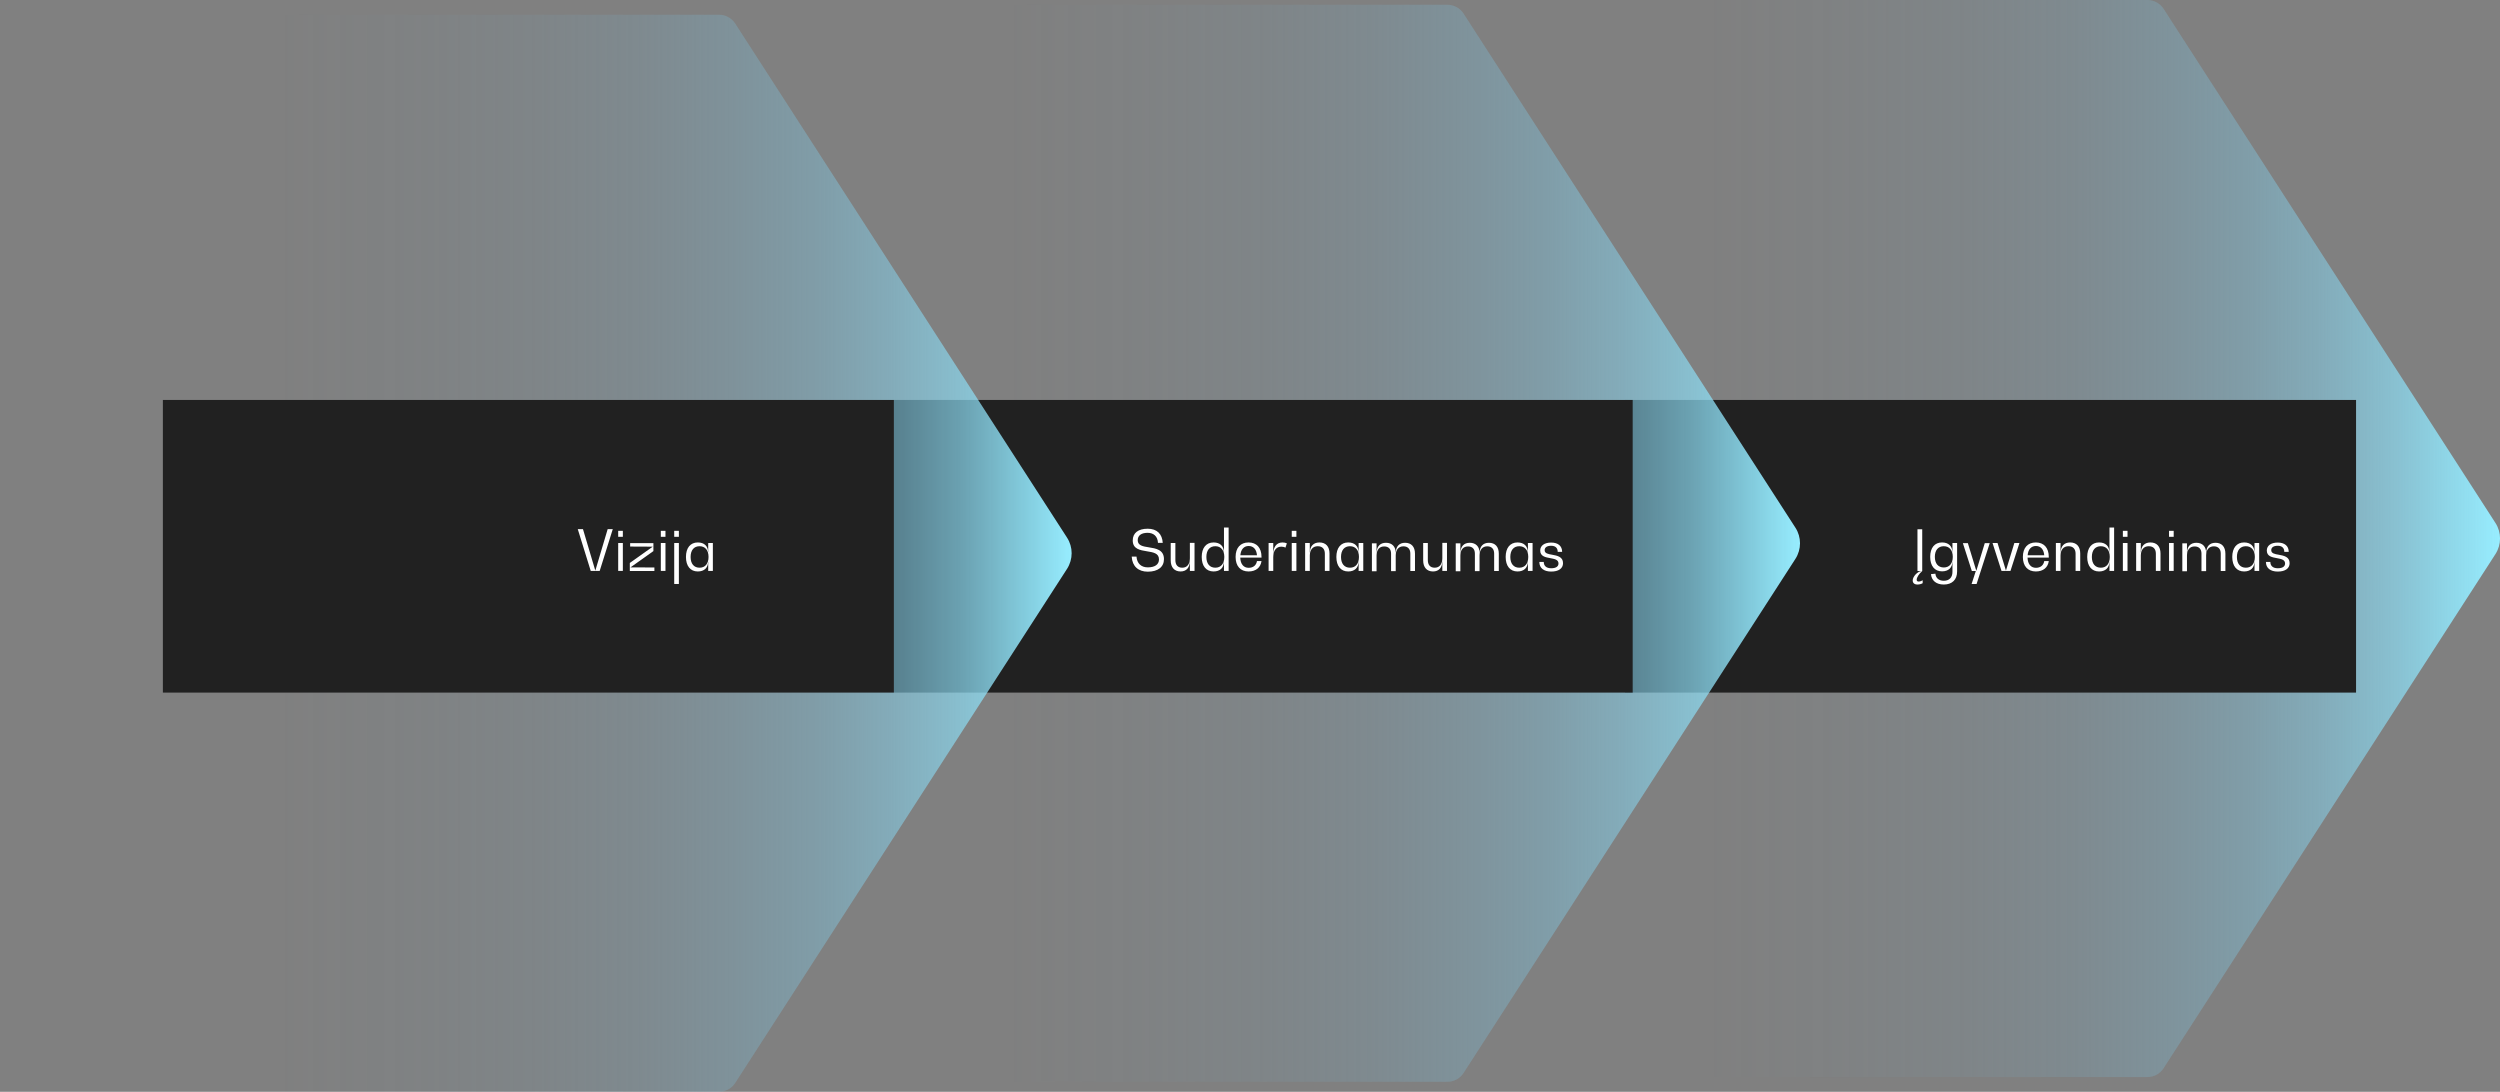<?xml version="1.0" encoding="UTF-8"?><svg id="Layer_2" xmlns="http://www.w3.org/2000/svg" xmlns:xlink="http://www.w3.org/1999/xlink" viewBox="0 0 225.78 98.6"><rect x="0" y="0" width="225.78" height="98.6" fill="#808080" stroke="none"/><defs><style>.cls-1{fill:url(#linear-gradient);}.cls-2{fill:#fff;}.cls-3{fill:#212121;}.cls-4{fill:url(#linear-gradient-3);}.cls-5{fill:url(#linear-gradient-2);}</style><linearGradient id="linear-gradient" x1="225.78" y1="48.63" x2="129.01" y2="48.63" gradientUnits="userSpaceOnUse"><stop offset="0" stop-color="#97edff"/><stop offset=".04" stop-color="#92e6fa" stop-opacity=".88"/><stop offset=".1" stop-color="#8cdbf2" stop-opacity=".7"/><stop offset=".17" stop-color="#86d1eb" stop-opacity=".53"/><stop offset=".24" stop-color="#80c9e5" stop-opacity=".39"/><stop offset=".32" stop-color="#7cc2e0" stop-opacity=".27"/><stop offset=".4" stop-color="#79bcdc" stop-opacity=".17"/><stop offset=".5" stop-color="#76b8d9" stop-opacity=".09"/><stop offset=".61" stop-color="#74b5d7" stop-opacity=".04"/><stop offset=".74" stop-color="#73b3d6" stop-opacity="0"/><stop offset="1" stop-color="#73b3d6" stop-opacity="0"/></linearGradient><linearGradient id="linear-gradient-2" x1="162.55" y1="49.06" x2="65.78" y2="49.06" xlink:href="#linear-gradient"/><linearGradient id="linear-gradient-3" x1="96.78" y1="49.96" x2="0" y2="49.96" xlink:href="#linear-gradient"/></defs><g id="Layer_1-2"><g id="_1"><path class="cls-1" d="M193.95,97.27h-64.95V0h64.95c.58,0,1.12,.3,1.44,.78l29.98,46.45c.55,.85,.55,1.95,0,2.81l-29.98,46.45c-.32,.49-.86,.78-1.44,.78Z"/><rect class="cls-3" x="146.76" y="36.12" width="66.02" height="26.43"/><path class="cls-5" d="M130.73,97.7H65.78V.43h64.95c.58,0,1.12,.3,1.44,.78l29.98,46.45c.55,.85,.55,1.95,0,2.81l-29.98,46.45c-.32,.49-.86,.78-1.44,.78Z"/><rect class="cls-3" x="80.73" y="36.12" width="66.72" height="26.43"/><path class="cls-4" d="M64.95,98.6H0V1.33H64.95c.58,0,1.12,.3,1.44,.78l29.98,46.45c.55,.85,.55,1.95,0,2.81l-29.98,46.45c-.32,.49-.86,.78-1.44,.78Z"/><rect class="cls-3" x="14.71" y="36.12" width="66.02" height="26.43"/><g><path class="cls-2" d="M55.34,47.79l-1.18,3.77h-.81l-1.17-3.77h.47l1.11,3.73h.01l1.11-3.73h.45Z"/><path class="cls-2" d="M55.83,47.94h.42v.54h-.42v-.54Zm0,1.1h.42v2.52h-.42v-2.52Z"/><path class="cls-2" d="M59.1,51.25v.32h-2.22v-.73l2.07-1.47h0s-2.04-.01-2.04-.01v-.31h2.1v.72l-2.07,1.47h0s2.17,.01,2.17,.01Z"/><path class="cls-2" d="M59.68,47.94h.42v.54h-.42v-.54Zm0,1.1h.42v2.52h-.42v-2.52Z"/><path class="cls-2" d="M60.89,47.94h.42v.54h-.42v-.54Zm0,1.1h.42v3.7h-.42v-3.7Z"/><path class="cls-2" d="M64.38,49.04v2.52h-.42v-.83h-.01c0,.55-.35,.88-.93,.88-.67,0-1.07-.49-1.07-1.31s.4-1.31,1.07-1.31c.58,0,.93,.33,.93,.88h.01v-.83h.42Zm-.39,1.26c0-.6-.3-.97-.81-.97s-.81,.36-.81,.97,.3,.97,.81,.97,.81-.37,.81-.97Z"/></g><g><path class="cls-2" d="M102.21,50.27h.43c.04,.61,.42,.97,1.02,.97,.64,0,1.01-.26,1.01-.72,0-.56-.52-.64-1.08-.73-.62-.1-1.29-.2-1.29-.98,0-.68,.5-1.06,1.35-1.06s1.31,.48,1.36,1.28h-.43c-.03-.58-.38-.91-.94-.91s-.89,.24-.89,.67c0,.48,.48,.56,1,.64,.64,.1,1.37,.21,1.37,1.07,0,.71-.55,1.13-1.46,1.13-.86,0-1.4-.49-1.45-1.34Z"/><path class="cls-2" d="M107.88,49.04v2.52h-.42v-.87h-.01c0,.58-.31,.92-.83,.92-.56,0-.89-.37-.89-1v-1.57h.42v1.55c0,.43,.22,.68,.62,.68,.44,0,.69-.32,.69-.86v-1.38h.42Z"/><path class="cls-2" d="M110.96,47.64v3.92h-.42v-.83h-.01c0,.55-.35,.88-.93,.88-.67,0-1.07-.49-1.07-1.31s.4-1.31,1.07-1.31c.58,0,.93,.33,.93,.88h.01v-2.23h.42Zm-.39,2.66c0-.6-.3-.97-.81-.97s-.81,.36-.81,.97,.3,.97,.81,.97,.81-.37,.81-.97Z"/><path class="cls-2" d="M113.94,50.36h-1.93c.02,.58,.3,.92,.76,.92,.41,0,.69-.23,.75-.61h.41c-.08,.59-.51,.94-1.17,.94-.73,0-1.17-.48-1.17-1.31s.44-1.31,1.17-1.31,1.17,.48,1.17,1.31v.06Zm-1.92-.21h1.5c-.04-.53-.32-.84-.75-.84s-.71,.31-.75,.84Z"/><path class="cls-2" d="M116.22,49.07l-.13,.39c-.1-.06-.23-.09-.37-.09-.46,0-.73,.35-.73,.95v1.24h-.42v-2.52h.42v.96h.01c0-.64,.31-1.01,.83-1.01,.15,0,.29,.03,.39,.08Z"/><path class="cls-2" d="M116.66,47.94h.42v.54h-.42v-.54Zm0,1.1h.42v2.52h-.42v-2.52Z"/><path class="cls-2" d="M120.07,49.99v1.57h-.42v-1.56c0-.42-.23-.67-.64-.67-.45,0-.72,.32-.72,.85v1.38h-.42v-2.52h.42v.87h.01c0-.58,.32-.92,.86-.92,.58,0,.91,.37,.91,1Z"/><path class="cls-2" d="M123.12,49.04v2.52h-.42v-.83h-.01c0,.55-.35,.88-.93,.88-.67,0-1.07-.49-1.07-1.31s.4-1.31,1.07-1.31c.58,0,.93,.33,.93,.88h.01v-.83h.42Zm-.39,1.26c0-.6-.3-.97-.81-.97s-.81,.36-.81,.97,.3,.97,.81,.97,.81-.37,.81-.97Z"/><path class="cls-2" d="M127.79,49.97v1.6h-.42v-1.58c0-.41-.23-.65-.62-.65-.44,0-.7,.31-.7,.83v1.41h-.42v-1.58c0-.41-.22-.65-.62-.65-.44,0-.69,.31-.69,.83v1.41h-.42v-2.52h.42v.85h.01c0-.57,.31-.9,.84-.9,.56,0,.88,.36,.88,.9h.01c0-.57,.31-.9,.84-.9,.56,0,.89,.36,.89,.98Z"/><path class="cls-2" d="M130.68,49.04v2.52h-.42v-.87h-.01c0,.58-.31,.92-.83,.92-.56,0-.89-.37-.89-1v-1.57h.42v1.55c0,.43,.22,.68,.62,.68,.44,0,.69-.32,.69-.86v-1.38h.42Z"/><path class="cls-2" d="M135.36,49.97v1.6h-.42v-1.58c0-.41-.23-.65-.62-.65-.44,0-.7,.31-.7,.83v1.41h-.42v-1.58c0-.41-.22-.65-.62-.65-.44,0-.69,.31-.69,.83v1.41h-.42v-2.52h.42v.85h.01c0-.57,.31-.9,.84-.9,.56,0,.88,.36,.88,.9h.01c0-.57,.31-.9,.84-.9,.56,0,.89,.36,.89,.98Z"/><path class="cls-2" d="M138.41,49.04v2.52h-.42v-.83h-.01c0,.55-.35,.88-.93,.88-.67,0-1.07-.49-1.07-1.31s.4-1.31,1.07-1.31c.58,0,.93,.33,.93,.88h.01v-.83h.42Zm-.39,1.26c0-.6-.3-.97-.81-.97s-.81,.36-.81,.97,.3,.97,.81,.97,.81-.37,.81-.97Z"/><path class="cls-2" d="M139.02,50.75h.4c0,.36,.24,.57,.67,.57s.66-.16,.66-.43c0-.35-.36-.41-.73-.48-.44-.08-.92-.16-.92-.69,0-.44,.37-.72,.99-.72s.99,.31,.99,.84h-.4c0-.35-.21-.55-.59-.55s-.59,.15-.59,.4c0,.29,.32,.35,.68,.41,.45,.08,.98,.18,.98,.76,0,.48-.4,.76-1.07,.76s-1.07-.32-1.07-.87Z"/></g><g><path class="cls-2" d="M173.64,52.4v.27c-.12,.07-.29,.12-.47,.12-.27,0-.43-.13-.43-.37,0-.34,.44-.84,.82-.84h0s-.39-.01-.39-.01v-3.77h.43v3.77c-.31,.28-.5,.58-.5,.79,0,.1,.06,.16,.17,.16,.14,0,.27-.05,.38-.12Z"/><path class="cls-2" d="M176.75,49.04v2.58c0,.73-.45,1.17-1.2,1.17-.68,0-1.11-.35-1.16-.94l.4-.04c.03,.4,.32,.64,.76,.64,.49,0,.78-.3,.78-.8v-.93h-.01c0,.55-.35,.88-.93,.88-.67,0-1.07-.49-1.07-1.31s.4-1.3,1.07-1.3c.58,0,.93,.33,.93,.88h.01v-.83h.42Zm-.39,1.25c0-.59-.3-.96-.81-.96s-.81,.36-.81,.96,.3,.96,.81,.96,.81-.37,.81-.96Z"/><path class="cls-2" d="M179.7,49.04l-1.19,3.7h-.45l.38-1.17h-.36l-.81-2.52h.45l.76,2.49h.01l.76-2.49h.45Z"/><path class="cls-2" d="M182.38,49.04l-.81,2.52h-.81l-.81-2.52h.45l.76,2.49h0l.76-2.49h.45Z"/><path class="cls-2" d="M185.04,50.36h-1.93c.02,.58,.3,.92,.76,.92,.41,0,.69-.23,.75-.61h.41c-.08,.59-.51,.94-1.17,.94-.73,0-1.17-.48-1.17-1.31s.44-1.31,1.17-1.31,1.17,.48,1.17,1.31v.06Zm-1.92-.21h1.5c-.04-.53-.32-.84-.75-.84s-.71,.31-.75,.84Z"/><path class="cls-2" d="M187.87,49.99v1.57h-.42v-1.56c0-.42-.23-.67-.64-.67-.45,0-.72,.32-.72,.85v1.38h-.42v-2.52h.42v.87h.01c0-.58,.32-.92,.86-.92,.58,0,.91,.37,.91,1Z"/><path class="cls-2" d="M190.93,47.64v3.92h-.42v-.83h-.01c0,.55-.35,.88-.93,.88-.67,0-1.07-.49-1.07-1.31s.4-1.31,1.07-1.31c.58,0,.93,.33,.93,.88h.01v-2.23h.42Zm-.39,2.66c0-.6-.3-.97-.81-.97s-.81,.36-.81,.97,.3,.97,.81,.97,.81-.37,.81-.97Z"/><path class="cls-2" d="M191.72,47.94h.42v.54h-.42v-.54Zm0,1.1h.42v2.52h-.42v-2.52Z"/><path class="cls-2" d="M195.12,49.99v1.57h-.42v-1.56c0-.42-.23-.67-.64-.67-.45,0-.72,.32-.72,.85v1.38h-.42v-2.52h.42v.87h.01c0-.58,.32-.92,.86-.92,.58,0,.91,.37,.91,1Z"/><path class="cls-2" d="M195.89,47.94h.42v.54h-.42v-.54Zm0,1.1h.42v2.52h-.42v-2.52Z"/><path class="cls-2" d="M200.98,49.97v1.6h-.42v-1.58c0-.41-.23-.65-.62-.65-.44,0-.7,.31-.7,.83v1.41h-.42v-1.58c0-.41-.22-.65-.62-.65-.44,0-.69,.31-.69,.83v1.41h-.42v-2.52h.42v.85h.01c0-.57,.31-.9,.84-.9,.56,0,.88,.36,.88,.9h.01c0-.57,.31-.9,.84-.9,.56,0,.89,.36,.89,.98Z"/><path class="cls-2" d="M204.03,49.04v2.52h-.42v-.83h-.01c0,.55-.35,.88-.93,.88-.67,0-1.07-.49-1.07-1.31s.4-1.31,1.07-1.31c.58,0,.93,.33,.93,.88h.01v-.83h.42Zm-.39,1.26c0-.6-.3-.97-.81-.97s-.81,.36-.81,.97,.3,.97,.81,.97,.81-.37,.81-.97Z"/><path class="cls-2" d="M204.64,50.75h.4c0,.36,.24,.57,.67,.57s.66-.16,.66-.43c0-.35-.36-.41-.73-.48-.44-.08-.92-.16-.92-.69,0-.44,.37-.72,.99-.72s.99,.31,.99,.84h-.4c0-.35-.21-.55-.59-.55s-.59,.15-.59,.4c0,.29,.32,.35,.68,.41,.45,.08,.98,.18,.98,.76,0,.48-.4,.76-1.07,.76s-1.07-.32-1.07-.87Z"/></g></g></g></svg>
